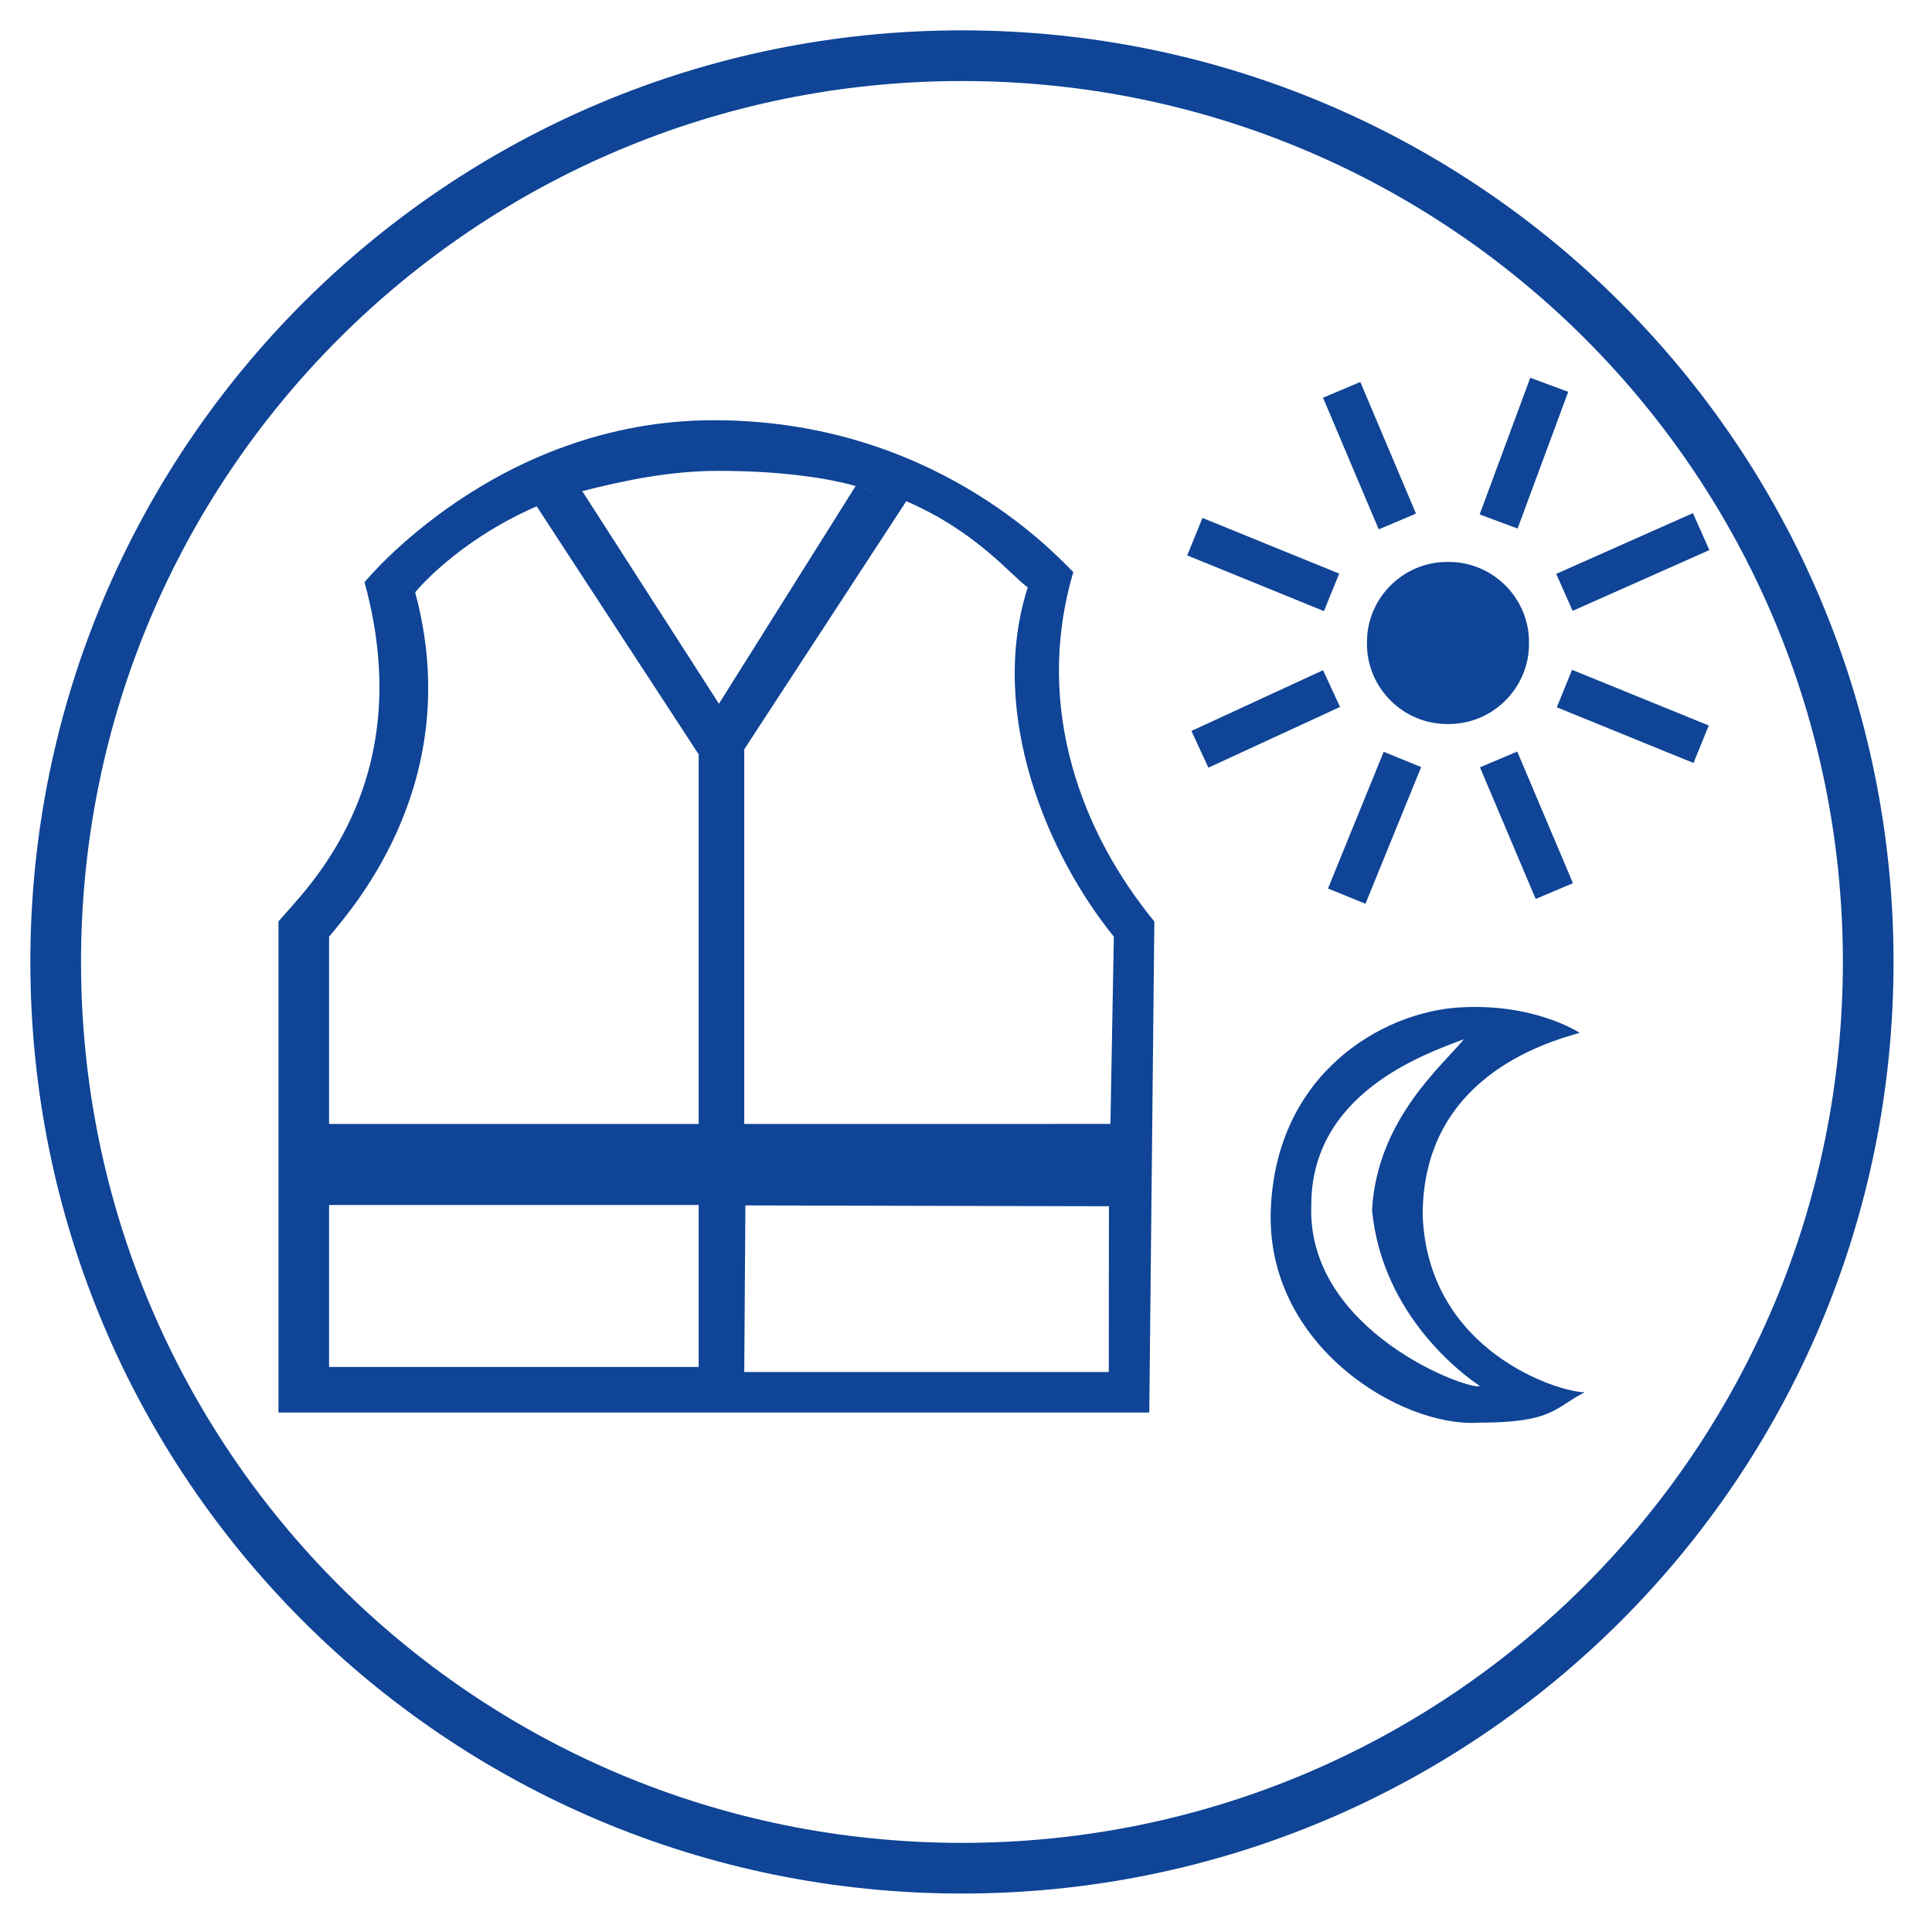 <?xml version="1.0" encoding="UTF-8" standalone="no"?><!DOCTYPE svg PUBLIC "-//W3C//DTD SVG 1.1//EN" "http://www.w3.org/Graphics/SVG/1.1/DTD/svg11.dtd"><svg width="100%" height="100%" viewBox="0 0 159 159" version="1.1" xmlns="http://www.w3.org/2000/svg" xmlns:xlink="http://www.w3.org/1999/xlink" xml:space="preserve" xmlns:serif="http://www.serif.com/" style="fill-rule:evenodd;clip-rule:evenodd;"><g><path d="M79.167,153.75c41.25,0 74.583,-33.333 74.583,-74.583c0,-41.25 -33.333,-74.584 -74.583,-74.584c-41.25,0 -74.584,33.334 -74.584,74.584c0,41.25 33.334,74.583 74.584,74.583Z" style="fill:none;fill-rule:nonzero;stroke:#0f4496;stroke-width:4.17px;"/><g><path d="M107.917,99.167c-0,-9.167 9.225,-12.39 12.558,-13.64c-1.667,2.083 -7.142,6.556 -7.558,14.056c0.833,8.75 7.625,13.652 8.875,14.486c-0.834,0.416 -14.292,-4.486 -13.875,-14.902Zm9.166,0.833c0,-11.25 10,-14.167 12.917,-15c0,-0 -3.75,-2.5 -10,-2.083c-6.25,0.416 -15,5.416 -15.417,16.666c-0.416,11.25 10.834,17.917 17.084,17.5c6.25,0 6.25,-1.25 8.75,-2.5c-2.084,0 -12.917,-3.333 -13.334,-14.583m-25.82,-0.727l-0.013,13.644l-30,-0l0.094,-13.714l29.919,0.07l0.123,-6.776l-30.136,0.003l0,-30.833l13.333,-20.417l-4.166,-1.25l-11.25,17.917l-11.25,-17.5c-0.251,-0 -2.751,0.916 -3.75,1.25l13.333,20.416l0,30.417l-30.417,0l0,6.667l30.417,-0l-0,13.333l-30.417,0l0,-35.417c2.084,-2.5 11.25,-12.916 7.084,-28.333c-0,0 3.333,-4.167 10,-7.083l3.75,-1.25c3.333,-0.834 7.083,-1.667 11.25,-1.667c4.166,0 8.333,0.417 11.25,1.25c2.392,0.684 2.5,0.833 4.166,1.25c5.834,2.5 8.75,6.25 10,7.083c-3.333,10.417 1.667,22.084 7.084,28.75l-0.404,22.19Zm3.737,-23.44c-5.833,-7.083 -10,-17.5 -6.667,-28.75c-1.666,-1.666 -11.666,-12.5 -29.583,-12.5c-17.917,0 -28.75,13.334 -28.75,13.334c4.583,16.666 -5,25.416 -7.083,27.916l-0,40.417l71.666,0l0.417,-40.417Zm24.251,-16.249c3.611,-0 6.583,-2.972 6.583,-6.583c-0,-0.028 -0,-0.056 -0.001,-0.084c0.001,-0.028 0.001,-0.056 0.001,-0.084c-0,-3.612 -2.972,-6.584 -6.583,-6.584c-0.028,0 -0.056,0.001 -0.084,0.001c-0.028,-0 -0.056,-0.001 -0.084,-0.001c-3.612,0 -6.584,2.972 -6.584,6.584c0,0.028 0.001,0.056 0.001,0.084c-0,0.028 -0.001,0.056 -0.001,0.084c0,3.611 2.972,6.583 6.584,6.583" style="fill:#0f4496;fill-rule:nonzero;"/></g></g><path d="M110.417,32.083l4.583,10.834m8.333,19.583l4.584,10.833m-0.417,-41.666l-4.167,11.25m-7.916,19.583l-4.584,11.25m-12.083,-12.083l10.833,-5m19.167,-7.917l11.25,-5m-41.667,0.417l11.25,4.583m19.167,7.917l11.25,4.583" style="fill:none;fill-rule:nonzero;stroke:#0f4496;stroke-width:3.33px;"/></svg>